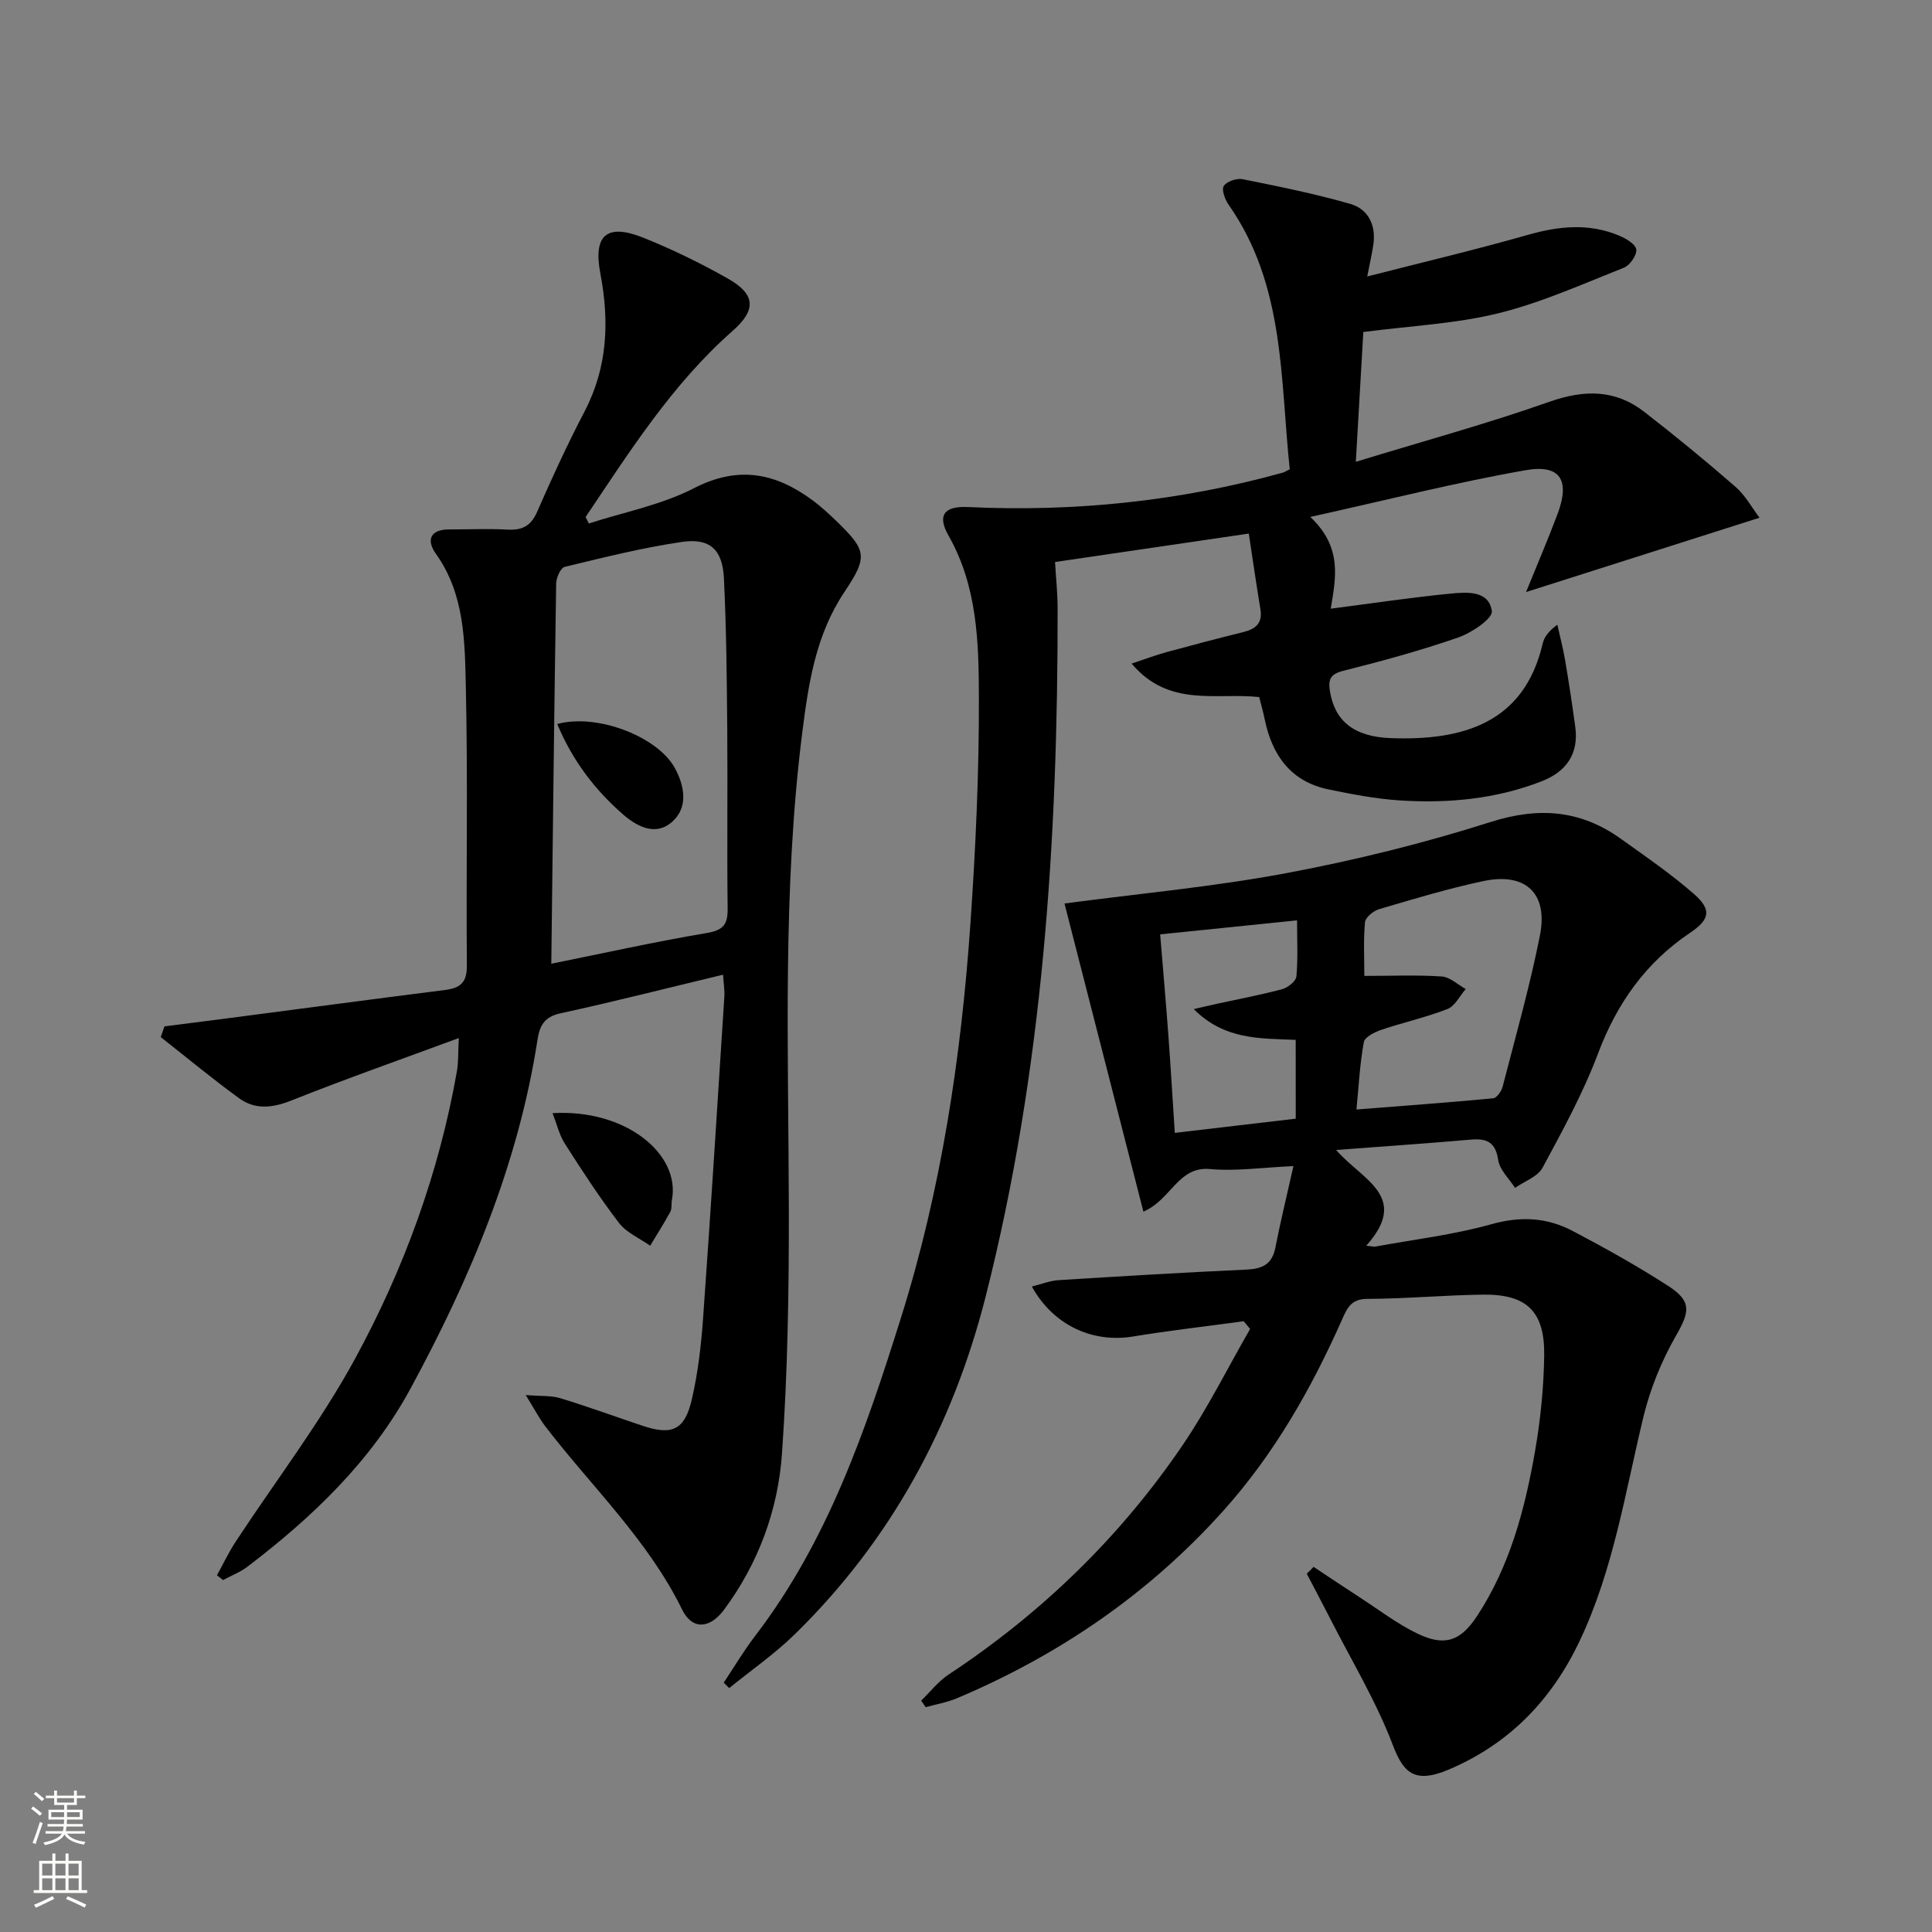 <svg enable-background="new 0 0 400 400" viewBox="0 0 400 400" xmlns="http://www.w3.org/2000/svg"><rect x="0" y="0" width="400" height="400" fill="#808080" stroke="none"/><g fill="#010000"><path d="m94.99 214.92c-12.05 4.45-23.44 8.46-34.65 12.92-3.92 1.56-7.51 1.96-10.84-.46-5.54-4.03-10.83-8.42-16.22-12.66.26-.74.51-1.48.77-2.22 3.92-.5 7.84-.99 11.76-1.5 15.46-2.02 30.91-4.08 46.37-6.04 3.13-.4 4.51-1.55 4.48-5.04-.17-19.16.22-38.33-.21-57.49-.22-9.53-.19-19.34-6.2-27.77-2.02-2.84-1.22-5.06 2.8-5.05 4 .01 8.01-.18 12 .04 3.05.17 4.87-.73 6.16-3.69 3.06-7 6.26-13.96 9.8-20.74 4.8-9.17 5.17-18.68 3.29-28.58-1.52-7.98 1.32-10.46 8.93-7.41 5.99 2.4 11.84 5.27 17.46 8.44 5.75 3.25 5.94 6.48 1 10.83-12.52 11.03-21.29 24.93-30.45 38.55.22.44.45.89.67 1.33 7.3-2.36 15.05-3.84 21.78-7.31 9.2-4.73 16.9-3.15 24.57 2.53 1.6 1.19 3.09 2.54 4.53 3.92 6.67 6.41 7.02 7.59 2.01 15.09-5.87 8.78-7.39 18.75-8.67 28.82-4.17 32.82-2.87 65.8-2.81 98.75.03 16.93-.23 33.9-1.42 50.78-.82 11.68-4.88 22.73-11.99 32.31-2.98 4.01-6.61 4.2-8.68-.02-7.09-14.45-18.71-25.4-28.31-37.91-1.27-1.66-2.24-3.55-4.07-6.51 3.18.26 5.28.08 7.15.65 5.71 1.74 11.33 3.8 17 5.7 6.12 2.05 8.76.93 10.23-5.43 1.27-5.47 1.93-11.12 2.33-16.73 1.59-22.22 2.98-44.45 4.41-66.68.08-1.29-.14-2.59-.27-4.54-11.47 2.75-22.55 5.58-33.72 8.01-3.31.72-4.26 2.6-4.69 5.42-3.98 25.8-13.94 49.46-26.26 72.19-8.15 15.05-20.3 26.67-33.79 36.94-1.51 1.15-3.37 1.86-5.06 2.77-.42-.33-.84-.66-1.26-.99 1.27-2.3 2.4-4.7 3.84-6.9 8.3-12.65 17.58-24.75 24.79-38 10.1-18.57 17.34-38.43 21.04-59.4.34-1.9.24-3.9.4-6.92zm19.15-15.39c10.83-2.18 21.49-4.56 32.25-6.37 3.47-.59 4.3-1.87 4.26-5.1-.15-12.32.02-24.63-.08-36.95-.09-10.47-.18-20.94-.69-31.39-.29-5.96-2.93-8.37-8.7-7.52-8.17 1.2-16.22 3.22-24.26 5.16-.84.2-1.75 2.22-1.77 3.41-.41 26.04-.69 52.11-1.01 78.76z"/><path d="m271.96 324.4c3.23 2.14 6.45 4.3 9.7 6.41 3.9 2.53 7.63 5.4 11.79 7.4 5.61 2.71 8.9 1.62 12.34-3.6 6.81-10.34 9.91-22.09 12.01-34.08 1.14-6.52 1.81-13.2 1.91-19.82.14-9.21-3.6-12.79-12.71-12.67-7.98.11-15.95.85-23.93.88-3.33.01-4.15 1.89-5.2 4.25-6.37 14.36-14.08 27.92-24.64 39.67-15.39 17.13-33.94 29.82-55.09 38.76-2.06.87-4.32 1.25-6.49 1.85-.31-.45-.62-.9-.93-1.35 1.87-1.81 3.52-3.97 5.66-5.39 19.28-12.73 35.59-28.53 48.54-47.61 5.17-7.62 9.29-15.95 13.9-23.95-.44-.53-.88-1.07-1.32-1.6-7.65 1.04-15.32 1.91-22.93 3.16-8.36 1.37-16.47-2.29-20.94-10.35 1.96-.48 3.74-1.21 5.56-1.32 12.94-.81 25.89-1.59 38.84-2.18 3.26-.15 5.33-1.05 6.01-4.51 1.05-5.32 2.33-10.6 3.75-16.92-6.5.28-11.93 1.1-17.24.61-6.66-.62-8.02 6.32-13.82 8.82-5.61-21.89-11.06-43.18-16.34-63.8 15.34-2.04 30.73-3.44 45.85-6.27 14.3-2.68 28.54-6.2 42.4-10.61 9.95-3.16 18.57-2.49 26.89 3.45 5.14 3.67 10.37 7.26 15.12 11.4 3.79 3.31 3.39 5.32-.76 8.11-9.17 6.18-15.11 14.57-19.02 24.94-3.08 8.18-7.33 15.96-11.5 23.68-1.01 1.87-3.75 2.81-5.7 4.18-1.21-1.91-3.17-3.71-3.48-5.75-.56-3.79-2.41-4.53-5.74-4.24-8.88.77-17.78 1.38-27.82 2.14 5.33 6.19 15.39 9.6 6.23 19.83.57.07 1.14.13 1.71.2 8.09-1.49 16.33-2.45 24.21-4.66 6.05-1.7 11.51-1.4 16.81 1.39 6.75 3.55 13.43 7.28 19.83 11.41 4.92 3.18 4.39 5.38 1.56 10.31-2.98 5.2-5.33 10.99-6.74 16.82-3.77 15.63-6.2 31.6-13.18 46.33-5.8 12.24-14.59 21.35-27.14 26.66-7.18 3.04-9.41.53-11.58-5.16-3.47-9.09-8.59-17.55-13.03-26.27-1.56-3.06-3.17-6.09-4.76-9.13.48-.46.95-.94 1.41-1.42zm8.88-94.69c9.91-.78 19.12-1.45 28.31-2.32.74-.07 1.71-1.46 1.95-2.39 2.69-10.42 5.64-20.8 7.73-31.34 1.72-8.73-2.99-13.09-11.72-11.24-7.28 1.54-14.43 3.71-21.57 5.81-1.18.35-2.83 1.69-2.93 2.69-.35 3.73-.14 7.51-.14 11.13 5.81 0 10.94-.22 16.04.12 1.7.12 3.3 1.69 4.95 2.6-1.24 1.42-2.21 3.52-3.77 4.13-4.44 1.74-9.16 2.78-13.69 4.31-1.39.47-3.44 1.49-3.63 2.55-.83 4.5-1.06 9.1-1.53 13.95zm-12.58-14.42c-7.57-.3-14.78-.02-21.11-6.37 2.29-.52 3.5-.81 4.72-1.08 4.53-.99 9.1-1.84 13.58-3.04 1.18-.32 2.85-1.63 2.95-2.61.35-3.71.14-7.48.14-11.64-9.79 1-18.82 1.93-28.34 2.9.59 7.17 1.18 13.91 1.68 20.65.5 6.75.89 13.51 1.35 20.45 8.6-1.01 16.66-1.96 25.04-2.94-.01-5.35-.01-10.59-.01-16.32z"/><path d="m260.7 144.32c-8.93-.96-18.68 2.23-26.41-6.93 2.98-.99 5.05-1.78 7.18-2.36 5.28-1.44 10.57-2.84 15.89-4.15 2.59-.64 4.09-1.83 3.59-4.78-.84-5.04-1.56-10.09-2.4-15.63-13.54 1.99-26.43 3.88-40.12 5.89.19 3.23.54 6.45.54 9.66.05 48.01-3.05 95.72-14.91 142.45-6.8 26.77-19.61 50.44-39.51 69.89-4.17 4.08-9.03 7.45-13.58 11.14-.38-.37-.76-.75-1.13-1.12 2.16-3.24 4.15-6.61 6.51-9.69 15.05-19.66 22.88-42.6 30.17-65.81 8.36-26.61 12.48-54 14.4-81.72 1.08-15.59 1.8-31.24 1.75-46.86-.03-11.38-.33-22.93-6.29-33.41-2.38-4.19-.93-6.15 4.03-5.91 22.1 1.04 43.82-1.21 65.14-7.11.3-.08.58-.27 1.48-.71-1.99-18.63-.95-38.07-12.65-54.76-.76-1.08-1.51-3.12-1.01-3.9.62-.95 2.68-1.64 3.91-1.4 7.46 1.5 14.95 3.01 22.26 5.11 3.69 1.06 5.37 4.33 4.81 8.33-.27 1.91-.71 3.79-1.28 6.7 11.48-2.94 22.4-5.52 33.17-8.59 6.45-1.84 12.7-2.5 18.97.13 1.42.59 3.4 1.75 3.56 2.87.16 1.15-1.31 3.28-2.55 3.77-8.58 3.4-17.1 7.24-26 9.44-8.81 2.17-18.05 2.59-27.96 3.88-.47 8.23-.97 16.9-1.55 26.87 14.13-4.32 27.24-7.9 40.03-12.41 7.24-2.55 13.66-2.61 19.7 2.08 6.44 4.99 12.75 10.17 18.89 15.52 2.04 1.78 3.4 4.33 4.96 6.39-16.31 5.19-32.07 10.21-48.34 15.39 2.15-5.3 4.46-10.68 6.52-16.15 2.63-7.01.61-10.36-6.67-9.07-14.43 2.54-28.68 6.16-44.52 9.67 6.8 6.38 5.21 12.86 4.24 18.99 8.47-1.09 16.62-2.32 24.81-3.12 3.36-.33 7.95-.68 8.54 3.63.21 1.52-4.18 4.49-6.94 5.45-7.82 2.71-15.84 4.9-23.88 6.92-2.73.68-3.07 1.93-2.7 4.21.98 6.06 4.84 9.42 12.57 9.71 15.09.57 27.66-3.2 31.47-19.56.32-1.37 1.25-2.61 3.04-3.92.54 2.44 1.19 4.87 1.61 7.34.78 4.58 1.47 9.18 2.1 13.79.77 5.62-1.87 9.3-6.94 11.28-9.45 3.69-19.36 4.61-29.37 3.97-4.94-.32-9.86-1.27-14.72-2.27-7.8-1.6-11.7-6.99-13.25-14.45-.32-1.59-.77-3.15-1.16-4.68z"/><path d="m114.39 230.47c15.15-.91 26.54 8.46 24.72 17.99-.15.81.03 1.76-.33 2.44-1.3 2.39-2.77 4.68-4.17 7.01-2.18-1.54-4.89-2.68-6.44-4.7-4.02-5.24-7.63-10.8-11.19-16.37-1.18-1.84-1.69-4.09-2.59-6.37z"/><path d="m115.37 149.9c8.27-2.27 20.85 2.64 24.37 9.15 2 3.7 2.79 8.08-.56 11.08-3.41 3.05-7.27 1.05-10.29-1.6-5.77-5.07-10.35-11.04-13.52-18.63z"/></g><path d="m6.44 374.46.42-.45c.65.47 1.27.95 1.85 1.44l-.45.49c-.65-.56-1.25-1.06-1.82-1.48m.93 7.33-.63-.26c.55-1.36 1.05-2.8 1.52-4.33.19.1.38.19.59.27-.46 1.29-.95 2.73-1.48 4.32m-.38-10.38.44-.42c.43.34 1.01.82 1.74 1.44l-.49.49c-.53-.51-1.09-1.01-1.69-1.51m2.5.35h1.72v-1.04h.59v1.04h3.52v-1.04h.59v1.04h1.75v.53h-1.75v1.42h-2.03v.97h3.22v2.03h-3.24c0 .35-.01.66-.03.93h3.32v.53h-3.37c-.03.27-.08.58-.15.94h3.96v.53h-3.71c.67.92 1.93 1.48 3.79 1.68-.13.24-.23.44-.29.59-2.13-.38-3.48-1.08-4.04-2.12-.43.97-1.77 1.72-4.03 2.23-.09-.19-.2-.37-.33-.55 2.1-.42 3.37-1.03 3.81-1.83h-3.36v-.53h3.58c.08-.29.13-.61.16-.94h-3.33v-.53h3.39c.02-.27.04-.58.04-.93h-3.23v-2.03h3.25v-.97h-2.07v-1.42h-1.73zm1.12 3.44v1h2.65c.01-.3.02-.44.01-.4v-.25-.35zm1.19-2h3.52v-.91h-3.52zm4.71 2h-2.63v.59c0 .15-.01.28-.01.4h2.64z" fill="#fbfcfa"/><path d="m13.56 383.74h.63v1.52h2.72v6.07h1.13v.6h-11.06v-.6h1.13v-6.07h2.73v-1.52h.63v1.52h2.1v-1.52zm-2.69 8.83.38.56c-1.24.63-2.53 1.25-3.85 1.85-.1-.21-.21-.42-.34-.63 1.36-.55 2.63-1.15 3.81-1.78m-2.13-4.27h2.1v-2.45h-2.1zm0 3.04h2.1v-2.46h-2.1zm2.72-3.04h2.1v-2.45h-2.1zm0 3.04h2.1v-2.46h-2.1zm6.07 3.6c-1.41-.71-2.7-1.3-3.86-1.78l.35-.56c1.45.62 2.75 1.19 3.84 1.72zm-1.25-9.09h-2.1v2.45h2.1zm-2.09 5.49h2.1v-2.46h-2.1z" fill="#fbfcfa"/></svg>
